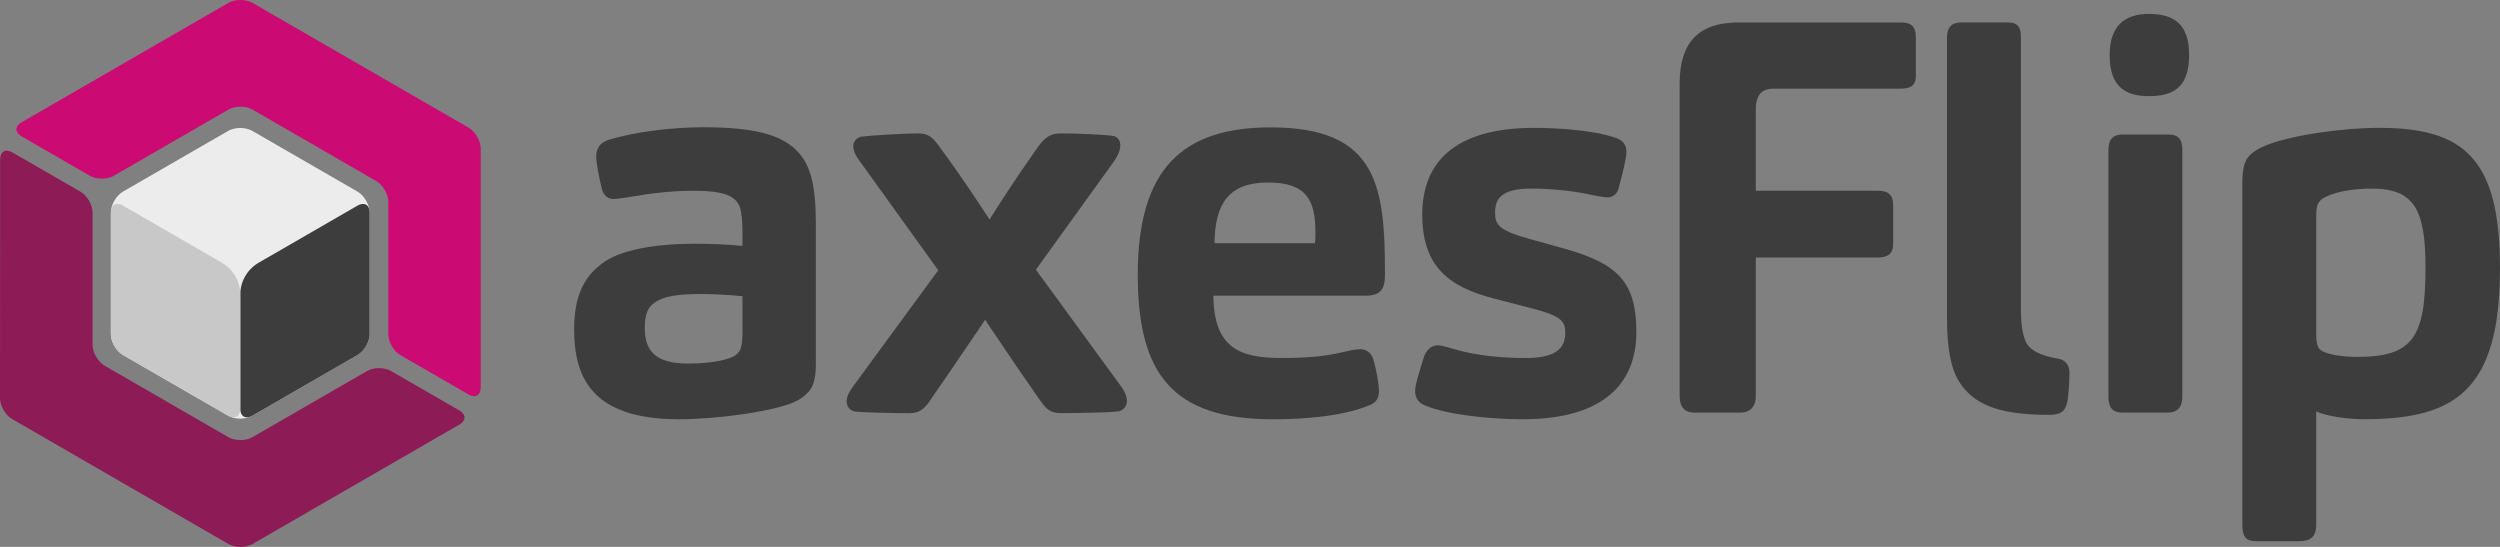<?xml version="1.0" encoding="UTF-8"?>
<svg id="Ebene_1" data-name="Ebene 1" xmlns="http://www.w3.org/2000/svg" viewBox="0 0 673.23 147.27">
  <rect x="0" y="0" width="673.23" height="147.27" fill="#808080" stroke="none"/>
  <defs>
    <style>
      .cls-1 {
        fill: #8d1b56;
      }

      .cls-2 {
        fill: #3d3d3d;
      }

      .cls-3 {
        fill: #fff;
      }

      .cls-4 {
        fill: #cb0a74;
      }

      .cls-5 {
        fill: #c8c8c8;
      }

      .cls-6 {
        fill: #ececec;
      }
    </style>
  </defs>
  <g>
    <path class="cls-2" d="M217.91,105.32c-1.19,1.34-2.67,2.53-5.2,3.42-6.09,2.23-19.76,4.16-29.87,4.16-23.48,0-28.23-11.29-28.23-24.22,0-8.77,2.53-14.41,8.32-18.28,4.61-3.12,13.67-4.76,23.78-4.76,4.31,0,9.36.15,13.23.59v-3.72c0-2.23-.15-5.2-.74-6.84-1.19-2.82-3.86-4.31-12.63-4.31-4.31,0-9.66.45-14.86,1.34-1.93.3-5.35.89-6.39.89-1.78,0-2.82-1.04-3.27-2.82-.59-2.38-1.49-6.84-1.49-8.62,0-2.53,1.34-3.86,3.27-4.46,7.58-2.38,17.98-3.42,25.56-3.42,13.52,0,20.66,1.93,24.96,6.09,3.86,3.72,5.35,9.36,5.35,19.76v38.04c0,3.12-.45,5.5-1.78,7.13ZM189.23,79.17c-6.69,0-10.55.59-12.78,2.23-1.93,1.19-2.82,3.12-2.82,6.84,0,5.8,2.38,9.66,11.59,9.66,5.65,0,9.66-.74,12.04-1.78,1.04-.45,1.93-1.34,2.23-2.38.45-1.34.45-3.27.45-5.05v-8.92c-2.97-.3-7.43-.59-10.7-.59Z"/>
    <path class="cls-2" d="M250.59,107.7c-1.78,2.53-2.97,3.57-5.8,3.57-3.27,0-12.19-.15-14.56-.45-1.63-.3-2.23-1.63-2.23-2.82s.59-2.38,1.78-4.01l22.88-31.21-20.95-29.13c-1.19-1.49-1.93-2.97-1.93-4.31,0-1.19.89-2.23,2.08-2.53,2.08-.3,11.59-.89,15.45-.89,2.82,0,4.01,1.19,6.09,4.16,6.54,8.92,10.1,14.56,13.08,19.02,2.53-4.01,6.39-10.1,12.78-19.17,1.93-2.82,3.57-4.01,6.24-4.01,4.01,0,12.48.3,14.56.74.89.3,1.63,1.19,1.63,2.38,0,1.34-.59,2.82-1.63,4.31l-21.1,29.27,22.88,31.35c1.19,1.63,1.63,2.82,1.63,4.01s-.59,2.08-1.78,2.67c-1.04.45-11.59.59-16.05.59-2.82,0-3.86-1.04-5.65-3.57-8.32-11.89-11.44-16.79-14.71-21.55-3.27,4.76-6.24,9.36-14.71,21.55Z"/>
    <path class="cls-2" d="M345.18,96.4c7.88,0,12.33-.59,16.64-1.63,1.34-.3,3.12-.74,4.46-.74,1.63,0,2.82.89,3.42,2.38.74,2.08,1.63,6.69,1.63,8.92,0,1.78-.59,2.97-2.38,3.72-6.98,2.97-17.24,3.86-26.15,3.86-27.04,0-36.41-12.19-36.41-38.93,0-28.53,12.04-39.68,35.81-39.68,28.83,0,30.76,15.9,30.76,39.53,0,2.23-.3,4.01-1.63,4.9-.74.59-1.93.89-3.42.89h-41.16c.15,14.27,7.28,16.79,18.43,16.79ZM354.09,65.49c.15-.74.15-1.93.15-2.82,0-8.77-2.38-13.52-12.78-13.52s-14.27,5.5-14.41,16.35h27.05Z"/>
    <path class="cls-2" d="M402.17,80.35c-12.19-3.12-19.17-8.77-19.17-22.59s8.47-23.33,30.17-23.33c5.94,0,15.9.59,21.84,2.67,1.93.59,2.97,1.78,2.97,3.86,0,1.63-.89,5.2-2.08,9.66-.3,1.49-1.49,2.53-2.97,2.53-1.19,0-3.12-.45-4.01-.59-5.8-1.34-12.33-1.78-16.49-1.78-8.47,0-9.81,2.97-9.81,6.54,0,2.97.74,4.61,8.62,6.84l10.1,2.82c14.27,4.01,19.32,8.92,19.32,22.44s-8.47,23.48-30.61,23.48c-8.77,0-20.36-1.19-26.3-3.72-1.63-.59-2.67-1.93-2.67-3.86,0-1.78,1.19-5.35,2.38-9.21.59-1.78,1.93-3.12,3.72-3.12,1.04,0,3.42.74,4.46,1.04,6.09,1.78,12.78,2.38,19.32,2.38,9.06,0,10.55-3.42,10.55-6.84,0-3.12-1.19-4.46-8.47-6.39l-10.85-2.82Z"/>
    <path class="cls-2" d="M468.66,111.11h-12.48c-2.38,0-3.86-1.34-3.86-4.46V22.4c0-11,5.2-16.35,15.75-16.35h43.69c2.82,0,4.16.89,4.16,4.01v10.4c0,2.53-1.34,3.42-4.16,3.42h-34.18c-3.12,0-4.76,1.63-4.76,5.65v21.84h32.84c2.67,0,4.16.89,4.16,4.01v10.4c0,2.53-1.49,3.57-4.16,3.57h-32.84v37.3c0,2.97-1.63,4.46-4.16,4.46Z"/>
    <path class="cls-2" d="M545.55,92.09c1.19,2.38,4.16,3.72,8.47,4.46,2.23.3,3.27,1.78,3.27,3.86,0,2.82-.3,6.39-.59,7.88-.59,2.67-1.93,3.42-5.05,3.42-14.12,0-20.36-3.12-24.07-8.92-2.23-3.57-3.27-9.06-3.27-17.24V10.2c0-2.67,1.04-4.16,3.86-4.16h12.48c2.97,0,3.57,1.49,3.57,4.16v72.83c0,4.46.45,7.13,1.34,9.06Z"/>
    <path class="cls-2" d="M578.66,25.89c-6.09,0-10.55-2.38-10.55-11,0-7.88,4.01-11.14,10.55-11.14s10.85,2.53,10.85,11-3.86,11.14-10.85,11.14Z"/>
    <path class="cls-2" d="M583.82,111.11h-12.33c-2.38,0-3.71-1.19-3.71-4.16V40.53c0-2.67.89-4.31,3.86-4.31h12.33c2.97,0,3.71,1.63,3.71,4.16v66.57c0,2.82-1.49,4.16-3.86,4.16Z"/>
    <path class="cls-2" d="M619.14,145.74h-11.44c-2.53,0-3.86-.74-3.86-4.46V49.59c0-2.23.15-4.31.74-5.8.74-2.08,2.82-3.42,5.2-4.46,6.09-2.67,20.21-4.9,30.91-4.9,22.59,0,32.54,8.02,32.54,37.74,0,32.84-11.89,40.72-36.56,40.72-4.16,0-9.96-.74-12.93-2.08v30.46c0,3.42-1.63,4.46-4.61,4.46ZM625.82,94.77c1.93.89,5.94,1.34,8.92,1.34,15.01,0,18.43-5.2,18.43-24.07,0-15.45-2.97-21.25-14.41-21.25-4.31,0-9.21.59-12.48,2.23-1.04.45-1.78,1.19-2.08,1.93-.45.89-.45,2.08-.45,3.57v31.65c0,2.97.59,4.01,2.08,4.61Z"/>
  </g>
  <path class="cls-6" d="M67.93,111.96c-1.78,1.03-4.69,1.03-6.47,0l-28.38-16.38c-1.78-1.03-3.23-3.55-3.23-5.6v-32.76c0-2.05,1.45-4.57,3.23-5.6l28.38-16.38c1.78-1.03,4.69-1.03,6.47,0l28.38,16.38c1.78,1.03,3.23,3.55,3.23,5.6v32.76c0,2.05-1.45,4.57-3.23,5.6l-28.38,16.38Z"/>
  <path class="cls-2" d="M64.7,79.34v30.75c0,2.05,1.45,2.89,3.23,1.87l28.38-16.38c1.78-1.03,3.23-3.55,3.23-5.6v-32.76c0-2.05-1.45-2.89-3.23-1.87l-26.63,15.38c-3.08,1.78-4.98,5.06-4.98,8.62Z"/>
  <path class="cls-5" d="M64.7,79.34v30.75c0,2.05-1.45,2.89-3.23,1.87l-28.38-16.38c-1.78-1.03-3.23-3.55-3.23-5.6v-32.76c0-2.05,1.45-2.89,3.23-1.87l26.63,15.38c3.08,1.78,4.98,5.06,4.98,8.62Z"/>
  <path class="cls-3" d="M54.18,109.46c.05.02.1.05.16.07-.05-.02-.1-.04-.16-.07Z"/>
  <path class="cls-3" d="M22.3,54.23c0-.06.01-.12.02-.18,0,.06-.02.12-.02.18Z"/>
  <path class="cls-1" d="M105.31,99.91c-1.78-1.03-4.69-1.03-6.47,0l-30.86,17.82c-1.78,1.03-4.69,1.03-6.47,0l-33.35-19.26c-1.78-1.03-3.23-3.55-3.23-5.6v-35.63c0-2.05-1.45-4.57-3.23-5.6L3.28,41.01c-1.78-1.03-3.23-.19-3.24,1.87L0,107.22c0,2.05,1.45,4.57,3.23,5.6l58.29,33.68c1.78,1.03,4.69,1.03,6.47,0l55.77-32.2c1.78-1.03,1.78-2.71,0-3.73l-18.45-10.65Z"/>
  <path class="cls-4" d="M61.52,29.51c1.78-1.03,4.69-1.03,6.47,0l33.35,19.26c1.78,1.03,3.23,3.55,3.23,5.6v35.65c0,2.05,1.45,4.57,3.23,5.6l18.42,10.64c1.78,1.03,3.23.19,3.23-1.87V39.99c0-2.05-1.45-4.57-3.23-5.6L67.99.77c-1.78-1.03-4.69-1.03-6.47,0L5.76,32.96c-1.78,1.03-1.78,2.71,0,3.73l18.42,10.64c1.78,1.03,4.69,1.03,6.47,0l30.87-17.82Z"/>
</svg>